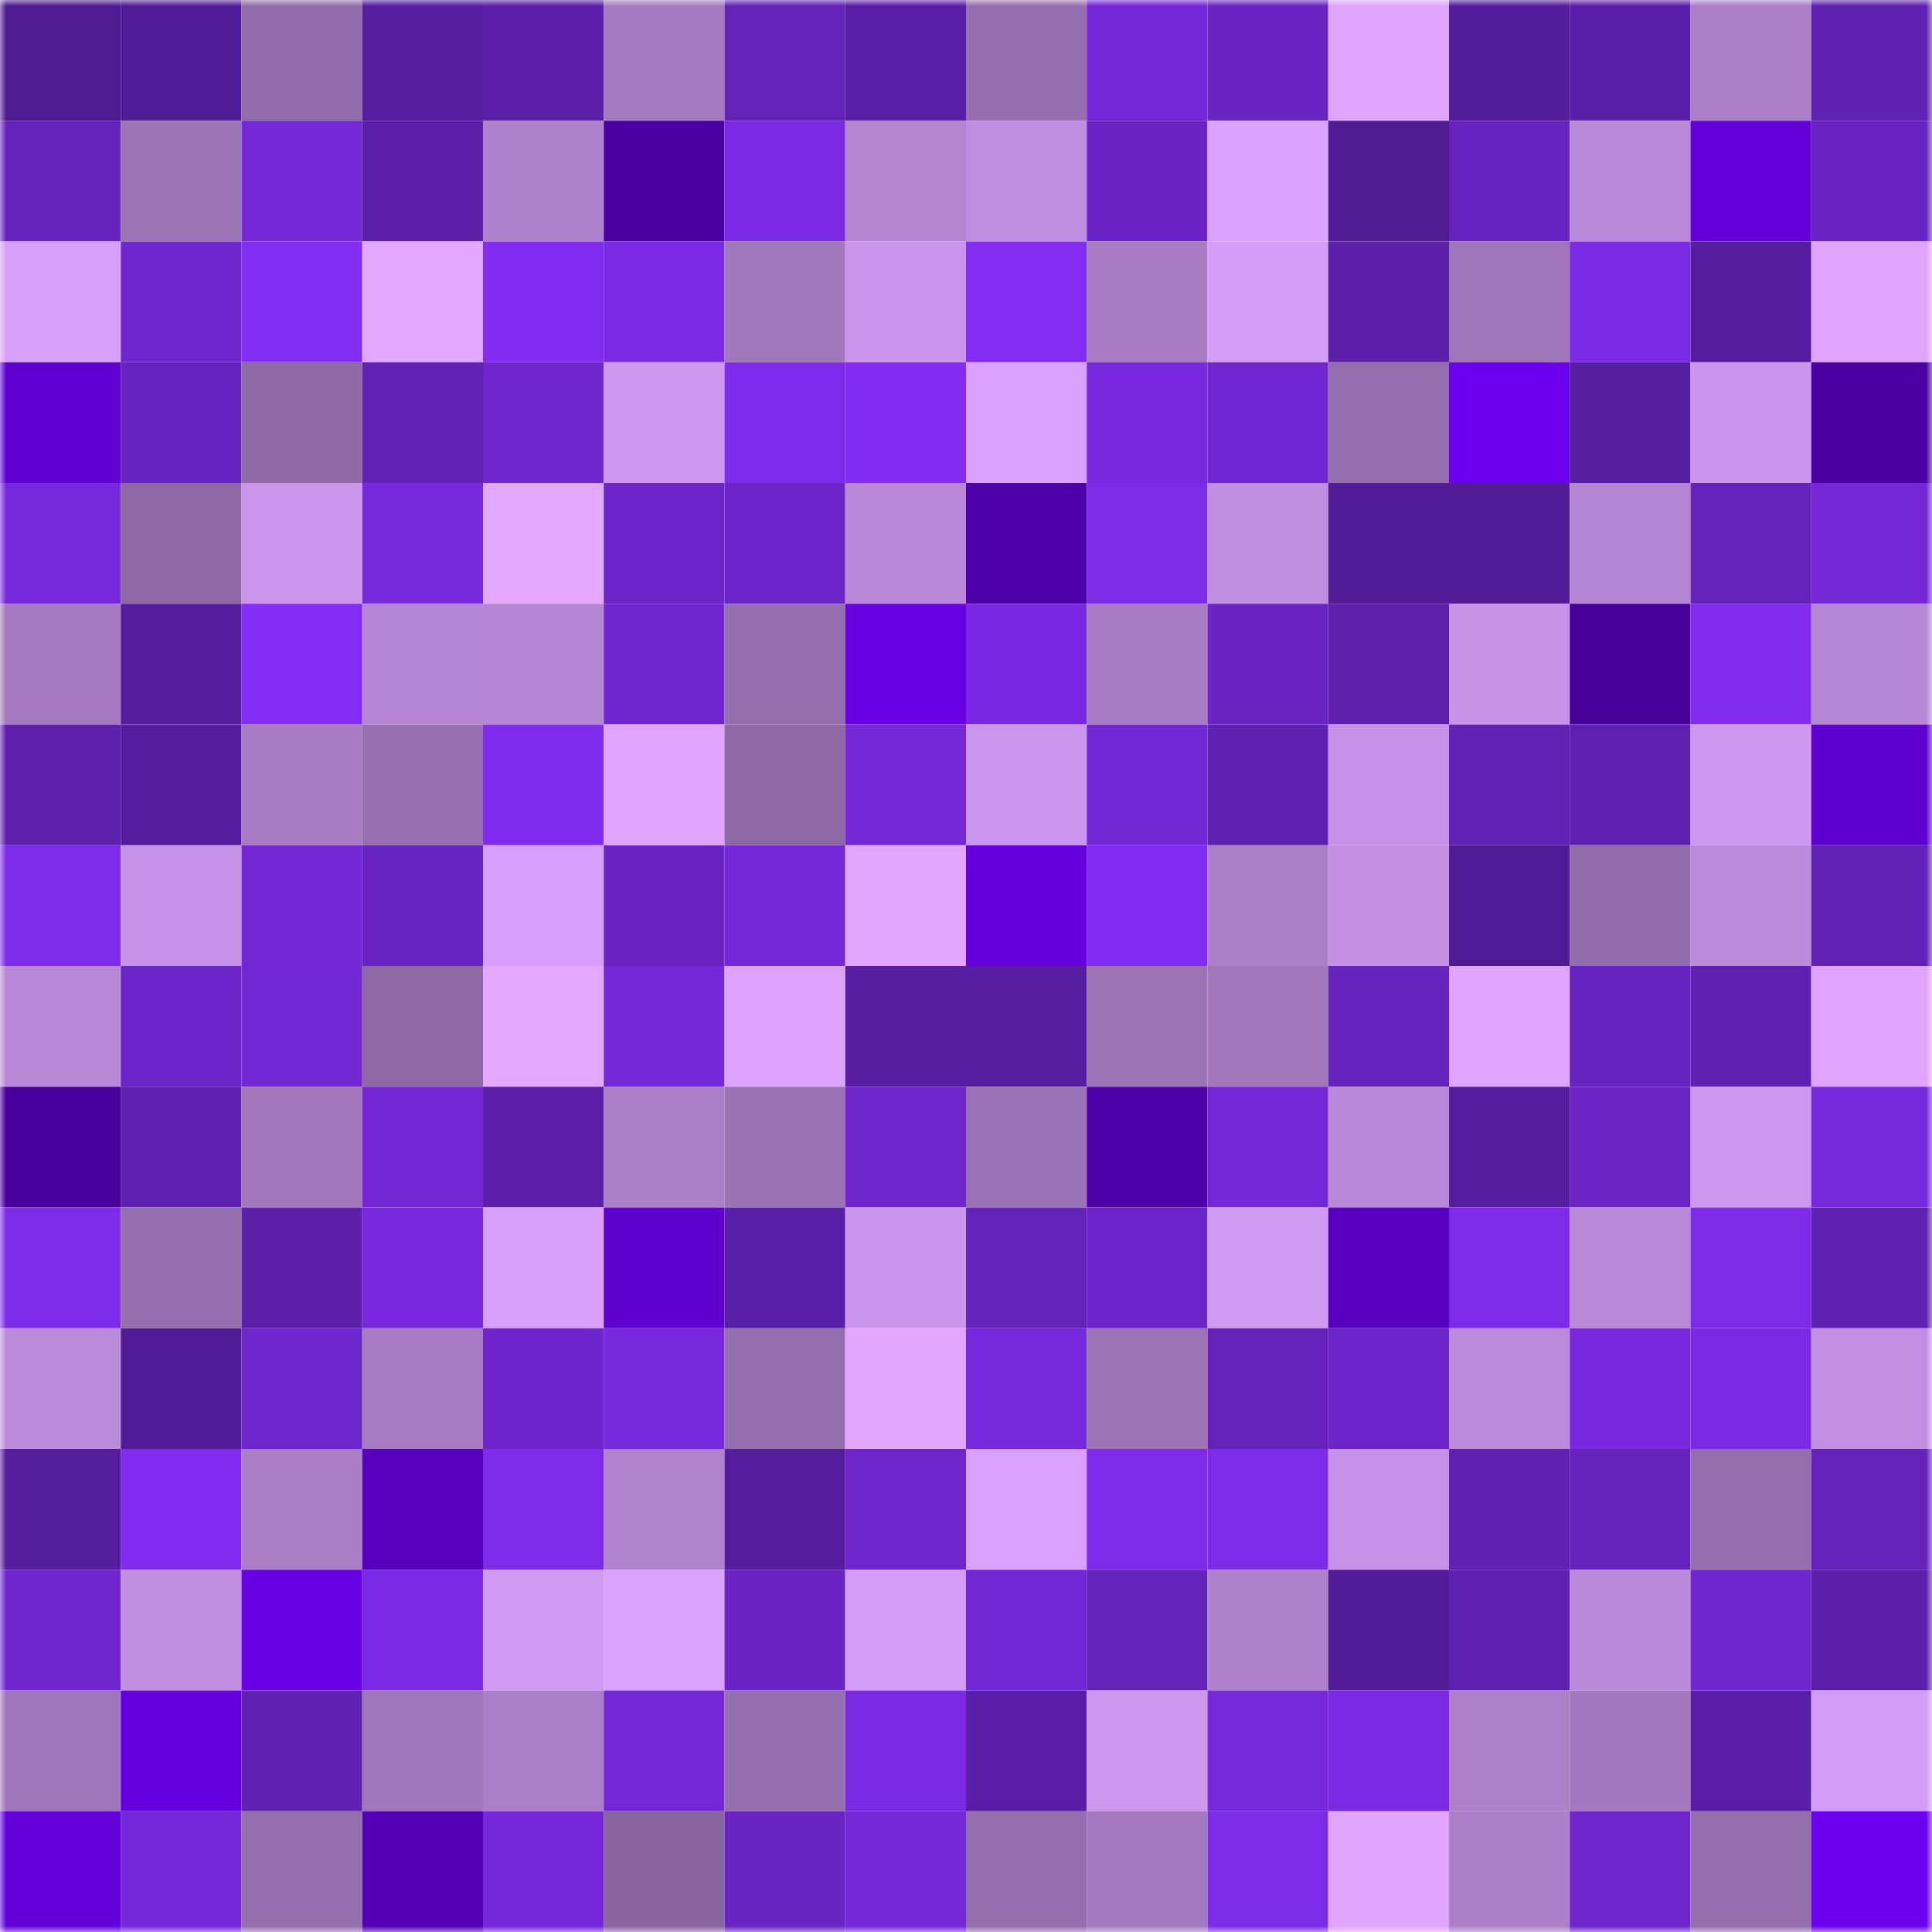 <svg viewBox="0 0 160 160" fill="none" role="img" xmlns="http://www.w3.org/2000/svg" width="240" height="240" name="farcaster%2Cpashkadurov"><mask id="303778019" mask-type="alpha" maskUnits="userSpaceOnUse" x="0" y="0" width="160" height="160"><rect width="160" height="160" fill="#FFFFFF"></rect></mask><g mask="url(#303778019)"><rect x="0" y="0" width="10" height="10" fill="#4f1b92"></rect><rect x="10" y="0" width="10" height="10" fill="#511c97"></rect><rect x="20" y="0" width="10" height="10" fill="#936cab"></rect><rect x="30" y="0" width="10" height="10" fill="#571ea2"></rect><rect x="40" y="0" width="10" height="10" fill="#5b1fa9"></rect><rect x="50" y="0" width="10" height="10" fill="#a67ac1"></rect><rect x="60" y="0" width="10" height="10" fill="#6422b9"></rect><rect x="70" y="0" width="10" height="10" fill="#5a1fa7"></rect><rect x="80" y="0" width="10" height="10" fill="#976fb0"></rect><rect x="90" y="0" width="10" height="10" fill="#7428d7"></rect><rect x="100" y="0" width="10" height="10" fill="#6924c2"></rect><rect x="110" y="0" width="10" height="10" fill="#e0a5ff"></rect><rect x="120" y="0" width="10" height="10" fill="#531c9a"></rect><rect x="130" y="0" width="10" height="10" fill="#5a1fa8"></rect><rect x="140" y="0" width="10" height="10" fill="#ab7ec7"></rect><rect x="150" y="0" width="10" height="10" fill="#5f21b0"></rect><rect x="0" y="10" width="10" height="10" fill="#6523bc"></rect><rect x="10" y="10" width="10" height="10" fill="#9c73b5"></rect><rect x="20" y="10" width="10" height="10" fill="#7428d7"></rect><rect x="30" y="10" width="10" height="10" fill="#5b1fa8"></rect><rect x="40" y="10" width="10" height="10" fill="#b082cd"></rect><rect x="50" y="10" width="10" height="10" fill="#4a00a3"></rect><rect x="60" y="10" width="10" height="10" fill="#7b2ae4"></rect><rect x="70" y="10" width="10" height="10" fill="#b484d1"></rect><rect x="80" y="10" width="10" height="10" fill="#c08ee0"></rect><rect x="90" y="10" width="10" height="10" fill="#6a24c5"></rect><rect x="100" y="10" width="10" height="10" fill="#dba2ff"></rect><rect x="110" y="10" width="10" height="10" fill="#4f1b93"></rect><rect x="120" y="10" width="10" height="10" fill="#6723bf"></rect><rect x="130" y="10" width="10" height="10" fill="#ba89d9"></rect><rect x="140" y="10" width="10" height="10" fill="#6200d7"></rect><rect x="150" y="10" width="10" height="10" fill="#6924c2"></rect><rect x="0" y="20" width="10" height="10" fill="#d89ffb"></rect><rect x="10" y="20" width="10" height="10" fill="#6f26ce"></rect><rect x="20" y="20" width="10" height="10" fill="#822df2"></rect><rect x="30" y="20" width="10" height="10" fill="#e3a7ff"></rect><rect x="40" y="20" width="10" height="10" fill="#812cf0"></rect><rect x="50" y="20" width="10" height="10" fill="#7a2ae2"></rect><rect x="60" y="20" width="10" height="10" fill="#a278bd"></rect><rect x="70" y="20" width="10" height="10" fill="#cb95ec"></rect><rect x="80" y="20" width="10" height="10" fill="#822df1"></rect><rect x="90" y="20" width="10" height="10" fill="#a77bc3"></rect><rect x="100" y="20" width="10" height="10" fill="#d59df8"></rect><rect x="110" y="20" width="10" height="10" fill="#5b1fa8"></rect><rect x="120" y="20" width="10" height="10" fill="#9e75b8"></rect><rect x="130" y="20" width="10" height="10" fill="#7b2ae5"></rect><rect x="140" y="20" width="10" height="10" fill="#551d9d"></rect><rect x="150" y="20" width="10" height="10" fill="#dfa4ff"></rect><rect x="0" y="30" width="10" height="10" fill="#6000d3"></rect><rect x="10" y="30" width="10" height="10" fill="#6723bf"></rect><rect x="20" y="30" width="10" height="10" fill="#8e69a6"></rect><rect x="30" y="30" width="10" height="10" fill="#6121b5"></rect><rect x="40" y="30" width="10" height="10" fill="#6e26cd"></rect><rect x="50" y="30" width="10" height="10" fill="#ce98f0"></rect><rect x="60" y="30" width="10" height="10" fill="#7e2beb"></rect><rect x="70" y="30" width="10" height="10" fill="#812cf0"></rect><rect x="80" y="30" width="10" height="10" fill="#d9a0fd"></rect><rect x="90" y="30" width="10" height="10" fill="#7929e0"></rect><rect x="100" y="30" width="10" height="10" fill="#7026d0"></rect><rect x="110" y="30" width="10" height="10" fill="#956eae"></rect><rect x="120" y="30" width="10" height="10" fill="#6c00ee"></rect><rect x="130" y="30" width="10" height="10" fill="#571ea2"></rect><rect x="140" y="30" width="10" height="10" fill="#ca95eb"></rect><rect x="150" y="30" width="10" height="10" fill="#4a00a2"></rect><rect x="0" y="40" width="10" height="10" fill="#7629dc"></rect><rect x="10" y="40" width="10" height="10" fill="#8e68a5"></rect><rect x="20" y="40" width="10" height="10" fill="#cb96ec"></rect><rect x="30" y="40" width="10" height="10" fill="#7729dc"></rect><rect x="40" y="40" width="10" height="10" fill="#e4a8ff"></rect><rect x="50" y="40" width="10" height="10" fill="#6c25c9"></rect><rect x="60" y="40" width="10" height="10" fill="#6c25c9"></rect><rect x="70" y="40" width="10" height="10" fill="#b989d8"></rect><rect x="80" y="40" width="10" height="10" fill="#4d00a8"></rect><rect x="90" y="40" width="10" height="10" fill="#7c2be6"></rect><rect x="100" y="40" width="10" height="10" fill="#c18fe1"></rect><rect x="110" y="40" width="10" height="10" fill="#511c96"></rect><rect x="120" y="40" width="10" height="10" fill="#511c96"></rect><rect x="130" y="40" width="10" height="10" fill="#b485d2"></rect><rect x="140" y="40" width="10" height="10" fill="#6523bc"></rect><rect x="150" y="40" width="10" height="10" fill="#7327d5"></rect><rect x="0" y="50" width="10" height="10" fill="#a57ac0"></rect><rect x="10" y="50" width="10" height="10" fill="#551d9d"></rect><rect x="20" y="50" width="10" height="10" fill="#832df4"></rect><rect x="30" y="50" width="10" height="10" fill="#b586d3"></rect><rect x="40" y="50" width="10" height="10" fill="#b686d4"></rect><rect x="50" y="50" width="10" height="10" fill="#7026cf"></rect><rect x="60" y="50" width="10" height="10" fill="#956ead"></rect><rect x="70" y="50" width="10" height="10" fill="#6800e4"></rect><rect x="80" y="50" width="10" height="10" fill="#7929e1"></rect><rect x="90" y="50" width="10" height="10" fill="#a77bc3"></rect><rect x="100" y="50" width="10" height="10" fill="#6a24c4"></rect><rect x="110" y="50" width="10" height="10" fill="#5c20ab"></rect><rect x="120" y="50" width="10" height="10" fill="#c793e7"></rect><rect x="130" y="50" width="10" height="10" fill="#460099"></rect><rect x="140" y="50" width="10" height="10" fill="#812cef"></rect><rect x="150" y="50" width="10" height="10" fill="#b687d4"></rect><rect x="0" y="60" width="10" height="10" fill="#5d20ad"></rect><rect x="10" y="60" width="10" height="10" fill="#551d9d"></rect><rect x="20" y="60" width="10" height="10" fill="#a87cc4"></rect><rect x="30" y="60" width="10" height="10" fill="#9870b1"></rect><rect x="40" y="60" width="10" height="10" fill="#802cee"></rect><rect x="50" y="60" width="10" height="10" fill="#dfa5ff"></rect><rect x="60" y="60" width="10" height="10" fill="#8f69a6"></rect><rect x="70" y="60" width="10" height="10" fill="#7428d8"></rect><rect x="80" y="60" width="10" height="10" fill="#cb96ed"></rect><rect x="90" y="60" width="10" height="10" fill="#7227d4"></rect><rect x="100" y="60" width="10" height="10" fill="#6021b3"></rect><rect x="110" y="60" width="10" height="10" fill="#c692e7"></rect><rect x="120" y="60" width="10" height="10" fill="#6121b4"></rect><rect x="130" y="60" width="10" height="10" fill="#5e20ae"></rect><rect x="140" y="60" width="10" height="10" fill="#cd97ef"></rect><rect x="150" y="60" width="10" height="10" fill="#5e00ce"></rect><rect x="0" y="70" width="10" height="10" fill="#7d2be9"></rect><rect x="10" y="70" width="10" height="10" fill="#c793e8"></rect><rect x="20" y="70" width="10" height="10" fill="#7227d3"></rect><rect x="30" y="70" width="10" height="10" fill="#6824c1"></rect><rect x="40" y="70" width="10" height="10" fill="#d79ffb"></rect><rect x="50" y="70" width="10" height="10" fill="#6924c3"></rect><rect x="60" y="70" width="10" height="10" fill="#7428d8"></rect><rect x="70" y="70" width="10" height="10" fill="#e2a6ff"></rect><rect x="80" y="70" width="10" height="10" fill="#6400dc"></rect><rect x="90" y="70" width="10" height="10" fill="#812cf0"></rect><rect x="100" y="70" width="10" height="10" fill="#ac7fc9"></rect><rect x="110" y="70" width="10" height="10" fill="#c390e3"></rect><rect x="120" y="70" width="10" height="10" fill="#501b94"></rect><rect x="130" y="70" width="10" height="10" fill="#926caa"></rect><rect x="140" y="70" width="10" height="10" fill="#bb8ada"></rect><rect x="150" y="70" width="10" height="10" fill="#6222b6"></rect><rect x="0" y="80" width="10" height="10" fill="#b988d7"></rect><rect x="10" y="80" width="10" height="10" fill="#6c25c8"></rect><rect x="20" y="80" width="10" height="10" fill="#7227d4"></rect><rect x="30" y="80" width="10" height="10" fill="#8d68a4"></rect><rect x="40" y="80" width="10" height="10" fill="#e4a8ff"></rect><rect x="50" y="80" width="10" height="10" fill="#7327d6"></rect><rect x="60" y="80" width="10" height="10" fill="#dda3ff"></rect><rect x="70" y="80" width="10" height="10" fill="#571ea1"></rect><rect x="80" y="80" width="10" height="10" fill="#571ea2"></rect><rect x="90" y="80" width="10" height="10" fill="#9c73b5"></rect><rect x="100" y="80" width="10" height="10" fill="#a277bc"></rect><rect x="110" y="80" width="10" height="10" fill="#6623be"></rect><rect x="120" y="80" width="10" height="10" fill="#e0a6ff"></rect><rect x="130" y="80" width="10" height="10" fill="#6723c0"></rect><rect x="140" y="80" width="10" height="10" fill="#6021b2"></rect><rect x="150" y="80" width="10" height="10" fill="#dfa4ff"></rect><rect x="0" y="90" width="10" height="10" fill="#47009b"></rect><rect x="10" y="90" width="10" height="10" fill="#5e20af"></rect><rect x="20" y="90" width="10" height="10" fill="#a277bc"></rect><rect x="30" y="90" width="10" height="10" fill="#7227d3"></rect><rect x="40" y="90" width="10" height="10" fill="#5c1faa"></rect><rect x="50" y="90" width="10" height="10" fill="#ac7fc8"></rect><rect x="60" y="90" width="10" height="10" fill="#9b72b4"></rect><rect x="70" y="90" width="10" height="10" fill="#6e26cc"></rect><rect x="80" y="90" width="10" height="10" fill="#9b72b5"></rect><rect x="90" y="90" width="10" height="10" fill="#4c00a7"></rect><rect x="100" y="90" width="10" height="10" fill="#7327d6"></rect><rect x="110" y="90" width="10" height="10" fill="#b888d6"></rect><rect x="120" y="90" width="10" height="10" fill="#551d9d"></rect><rect x="130" y="90" width="10" height="10" fill="#6b25c6"></rect><rect x="140" y="90" width="10" height="10" fill="#cd97ee"></rect><rect x="150" y="90" width="10" height="10" fill="#7628db"></rect><rect x="0" y="100" width="10" height="10" fill="#7d2be8"></rect><rect x="10" y="100" width="10" height="10" fill="#966faf"></rect><rect x="20" y="100" width="10" height="10" fill="#5b1fa9"></rect><rect x="30" y="100" width="10" height="10" fill="#7829df"></rect><rect x="40" y="100" width="10" height="10" fill="#d89ffb"></rect><rect x="50" y="100" width="10" height="10" fill="#5e00ce"></rect><rect x="60" y="100" width="10" height="10" fill="#5a1fa8"></rect><rect x="70" y="100" width="10" height="10" fill="#cb95ec"></rect><rect x="80" y="100" width="10" height="10" fill="#6322b8"></rect><rect x="90" y="100" width="10" height="10" fill="#6d25cb"></rect><rect x="100" y="100" width="10" height="10" fill="#d09af2"></rect><rect x="110" y="100" width="10" height="10" fill="#5700c0"></rect><rect x="120" y="100" width="10" height="10" fill="#7d2be9"></rect><rect x="130" y="100" width="10" height="10" fill="#ba89d9"></rect><rect x="140" y="100" width="10" height="10" fill="#7c2be7"></rect><rect x="150" y="100" width="10" height="10" fill="#5f21b0"></rect><rect x="0" y="110" width="10" height="10" fill="#bd8bdc"></rect><rect x="10" y="110" width="10" height="10" fill="#501b94"></rect><rect x="20" y="110" width="10" height="10" fill="#6e26cd"></rect><rect x="30" y="110" width="10" height="10" fill="#a77bc2"></rect><rect x="40" y="110" width="10" height="10" fill="#6d25cb"></rect><rect x="50" y="110" width="10" height="10" fill="#7629dc"></rect><rect x="60" y="110" width="10" height="10" fill="#956ead"></rect><rect x="70" y="110" width="10" height="10" fill="#e2a6ff"></rect><rect x="80" y="110" width="10" height="10" fill="#7629dc"></rect><rect x="90" y="110" width="10" height="10" fill="#9c73b5"></rect><rect x="100" y="110" width="10" height="10" fill="#6422ba"></rect><rect x="110" y="110" width="10" height="10" fill="#6d25ca"></rect><rect x="120" y="110" width="10" height="10" fill="#bb8ada"></rect><rect x="130" y="110" width="10" height="10" fill="#7829df"></rect><rect x="140" y="110" width="10" height="10" fill="#7b2ae4"></rect><rect x="150" y="110" width="10" height="10" fill="#c28fe2"></rect><rect x="0" y="120" width="10" height="10" fill="#541d9b"></rect><rect x="10" y="120" width="10" height="10" fill="#812cf0"></rect><rect x="20" y="120" width="10" height="10" fill="#aa7dc5"></rect><rect x="30" y="120" width="10" height="10" fill="#5600bc"></rect><rect x="40" y="120" width="10" height="10" fill="#7d2be8"></rect><rect x="50" y="120" width="10" height="10" fill="#b183cf"></rect><rect x="60" y="120" width="10" height="10" fill="#551d9d"></rect><rect x="70" y="120" width="10" height="10" fill="#6e26cc"></rect><rect x="80" y="120" width="10" height="10" fill="#daa1fe"></rect><rect x="90" y="120" width="10" height="10" fill="#7e2be9"></rect><rect x="100" y="120" width="10" height="10" fill="#7d2be9"></rect><rect x="110" y="120" width="10" height="10" fill="#c692e7"></rect><rect x="120" y="120" width="10" height="10" fill="#6021b2"></rect><rect x="130" y="120" width="10" height="10" fill="#6422ba"></rect><rect x="140" y="120" width="10" height="10" fill="#956eae"></rect><rect x="150" y="120" width="10" height="10" fill="#6523bc"></rect><rect x="0" y="130" width="10" height="10" fill="#6e26cc"></rect><rect x="10" y="130" width="10" height="10" fill="#c18fe1"></rect><rect x="20" y="130" width="10" height="10" fill="#6700e2"></rect><rect x="30" y="130" width="10" height="10" fill="#7a2ae3"></rect><rect x="40" y="130" width="10" height="10" fill="#d099f2"></rect><rect x="50" y="130" width="10" height="10" fill="#daa1fd"></rect><rect x="60" y="130" width="10" height="10" fill="#6a24c5"></rect><rect x="70" y="130" width="10" height="10" fill="#d69ef9"></rect><rect x="80" y="130" width="10" height="10" fill="#7227d4"></rect><rect x="90" y="130" width="10" height="10" fill="#6322b8"></rect><rect x="100" y="130" width="10" height="10" fill="#af81cc"></rect><rect x="110" y="130" width="10" height="10" fill="#511c96"></rect><rect x="120" y="130" width="10" height="10" fill="#5e20af"></rect><rect x="130" y="130" width="10" height="10" fill="#ba89d9"></rect><rect x="140" y="130" width="10" height="10" fill="#6f26ce"></rect><rect x="150" y="130" width="10" height="10" fill="#5c1faa"></rect><rect x="0" y="140" width="10" height="10" fill="#9f75b9"></rect><rect x="10" y="140" width="10" height="10" fill="#6400dd"></rect><rect x="20" y="140" width="10" height="10" fill="#6021b2"></rect><rect x="30" y="140" width="10" height="10" fill="#a177bb"></rect><rect x="40" y="140" width="10" height="10" fill="#ab7ec7"></rect><rect x="50" y="140" width="10" height="10" fill="#7327d6"></rect><rect x="60" y="140" width="10" height="10" fill="#966fae"></rect><rect x="70" y="140" width="10" height="10" fill="#7b2ae4"></rect><rect x="80" y="140" width="10" height="10" fill="#591ea5"></rect><rect x="90" y="140" width="10" height="10" fill="#cd97ee"></rect><rect x="100" y="140" width="10" height="10" fill="#7628db"></rect><rect x="110" y="140" width="10" height="10" fill="#7a2ae3"></rect><rect x="120" y="140" width="10" height="10" fill="#ad80ca"></rect><rect x="130" y="140" width="10" height="10" fill="#a378be"></rect><rect x="140" y="140" width="10" height="10" fill="#591ea5"></rect><rect x="150" y="140" width="10" height="10" fill="#d39cf6"></rect><rect x="0" y="150" width="10" height="10" fill="#6300da"></rect><rect x="10" y="150" width="10" height="10" fill="#7528da"></rect><rect x="20" y="150" width="10" height="10" fill="#956eae"></rect><rect x="30" y="150" width="10" height="10" fill="#5300b6"></rect><rect x="40" y="150" width="10" height="10" fill="#7528da"></rect><rect x="50" y="150" width="10" height="10" fill="#8965a0"></rect><rect x="60" y="150" width="10" height="10" fill="#6924c4"></rect><rect x="70" y="150" width="10" height="10" fill="#7428d8"></rect><rect x="80" y="150" width="10" height="10" fill="#956eae"></rect><rect x="90" y="150" width="10" height="10" fill="#a579bf"></rect><rect x="100" y="150" width="10" height="10" fill="#7c2be7"></rect><rect x="110" y="150" width="10" height="10" fill="#e0a5ff"></rect><rect x="120" y="150" width="10" height="10" fill="#ac7fc8"></rect><rect x="130" y="150" width="10" height="10" fill="#6e26cc"></rect><rect x="140" y="150" width="10" height="10" fill="#956eae"></rect><rect x="150" y="150" width="10" height="10" fill="#6c00ed"></rect></g></svg>